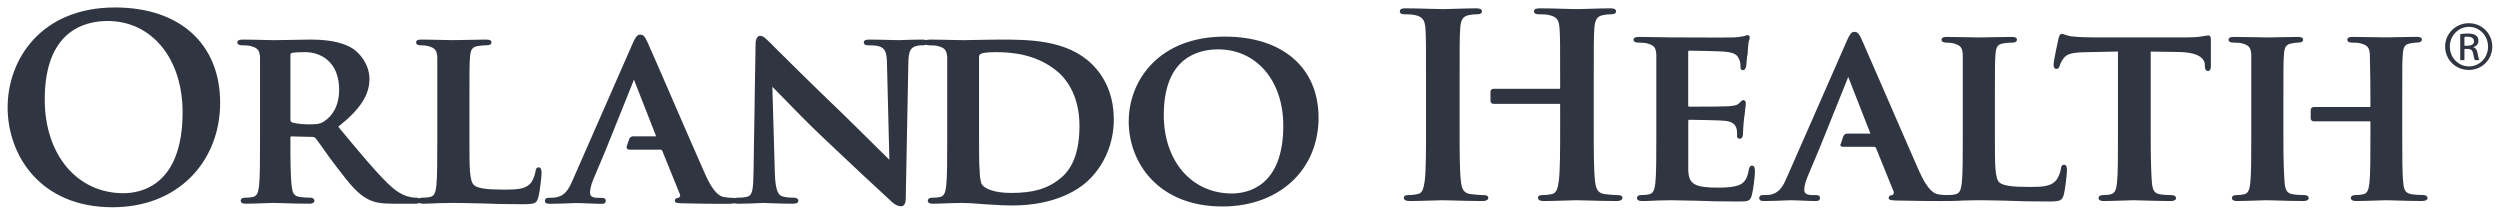 <svg xmlns="http://www.w3.org/2000/svg" fill="none" viewBox="0 0 201 18" height="18" width="201">
<g opacity="0.9">
<g clip-path="url(#clip0_4554_27026)">
<path fill="#1A202C" d="M8.65 1.688C6.763 1.688 3.597 2.509 3.597 8.003C3.597 12.435 6.197 15.533 9.918 15.533C11.348 15.533 14.68 14.898 14.68 9.021C14.68 4.704 12.199 1.688 8.65 1.688ZM9.043 16.663C3.252 16.663 0.613 12.501 0.613 8.632C0.613 4.763 3.316 0.6 9.251 0.6C14.464 0.6 17.7 3.538 17.7 8.266C17.7 10.587 16.871 12.701 15.363 14.223C13.781 15.816 11.593 16.663 9.043 16.663Z"></path>
<path fill="#1A202C" d="M24.541 4.192C24.051 4.192 23.641 4.215 23.471 4.253C23.387 4.28 23.351 4.314 23.351 4.442V9.587C23.351 9.752 23.397 9.794 23.485 9.842C23.93 9.979 24.532 9.997 24.852 9.997C25.557 9.997 25.803 9.944 26.106 9.725C26.637 9.358 27.266 8.622 27.266 7.208C27.266 4.982 25.797 4.192 24.54 4.192L24.541 4.192ZM33.371 16.378H31.624C30.645 16.378 30.114 16.287 29.603 16.024C28.833 15.645 28.178 14.899 27.094 13.464C26.682 12.942 26.271 12.357 25.938 11.885C25.674 11.517 25.468 11.226 25.369 11.107C25.281 11.024 25.193 11.008 25.081 11.008L23.438 10.967C23.377 10.967 23.349 10.99 23.349 11.049V11.298C23.349 12.665 23.349 14.175 23.456 14.972C23.516 15.46 23.586 15.762 24.113 15.837C24.368 15.878 24.759 15.895 25 15.895C25.172 15.895 25.283 16.02 25.283 16.14C25.283 16.212 25.237 16.378 24.852 16.378C24.148 16.378 23.238 16.351 22.633 16.333C22.337 16.324 22.096 16.315 22.007 16.315C21.863 16.315 21.581 16.324 21.249 16.338C20.78 16.356 20.194 16.378 19.764 16.378C19.407 16.378 19.352 16.226 19.352 16.14C19.352 16.02 19.439 15.895 19.699 15.895C19.963 15.895 20.173 15.877 20.328 15.837C20.666 15.767 20.763 15.476 20.826 14.972C20.905 14.241 20.905 12.874 20.905 11.298V8.245C20.905 5.612 20.905 5.133 20.905 4.588C20.859 4.028 20.724 3.863 20.155 3.703C20.016 3.662 19.697 3.642 19.445 3.642C19.213 3.642 19.079 3.552 19.079 3.404C19.079 3.183 19.403 3.183 19.537 3.183C20.139 3.183 20.792 3.201 21.317 3.214C21.641 3.223 21.902 3.228 22.046 3.228C22.374 3.228 22.998 3.214 23.6 3.205C24.128 3.196 24.628 3.183 24.892 3.183C25.983 3.183 27.373 3.267 28.393 3.927C28.878 4.253 29.703 5.125 29.703 6.357C29.703 7.648 28.953 8.797 27.195 10.187L27.403 10.439C28.923 12.268 30.121 13.716 31.165 14.736C32.113 15.669 32.735 15.791 33.036 15.85L33.082 15.859C33.268 15.895 33.365 15.895 33.508 15.895C33.68 15.895 33.8 16.02 33.8 16.14C33.8 16.379 33.508 16.379 33.388 16.379"></path>
<path fill="#1A202C" d="M42.033 16.419C40.687 16.419 39.645 16.397 38.749 16.355C38.517 16.351 38.291 16.346 38.072 16.342C37.43 16.324 36.876 16.315 36.321 16.315C36.237 16.315 36.117 16.319 35.982 16.324C35.783 16.327 35.538 16.333 35.28 16.333L35.016 16.346C34.673 16.36 34.316 16.378 34.016 16.378C33.659 16.378 33.603 16.224 33.603 16.138C33.603 16.02 33.691 15.893 33.955 15.893C34.219 15.893 34.423 15.875 34.582 15.836C34.921 15.765 35.013 15.476 35.08 14.972C35.158 14.241 35.158 12.874 35.158 11.297V8.244C35.158 5.61 35.158 5.132 35.158 4.586C35.112 4.026 34.982 3.861 34.413 3.701C34.279 3.665 34.066 3.642 33.823 3.642C33.517 3.642 33.453 3.511 33.453 3.402C33.453 3.181 33.754 3.181 33.893 3.181C34.388 3.181 34.968 3.199 35.479 3.208C35.868 3.217 36.205 3.226 36.422 3.226C36.617 3.226 37.022 3.217 37.494 3.208C38.045 3.199 38.673 3.181 39.06 3.181C39.203 3.181 39.514 3.181 39.514 3.402C39.514 3.56 39.384 3.642 39.125 3.642C38.944 3.642 38.651 3.66 38.427 3.701C37.973 3.775 37.831 3.977 37.79 4.589C37.743 5.135 37.743 5.61 37.743 8.244V11.297C37.743 13.485 37.743 14.585 38.123 14.893C38.42 15.14 39.11 15.245 40.516 15.245C41.539 15.245 42.189 15.214 42.617 14.777C42.831 14.564 43.016 14.085 43.058 13.77C43.058 13.676 43.104 13.453 43.317 13.453C43.423 13.453 43.544 13.53 43.544 13.899C43.544 14.096 43.419 15.387 43.271 15.906C43.136 16.334 43.02 16.418 42.05 16.418"></path>
<path fill="#1A202C" d="M72.464 16.584C72.195 16.584 71.936 16.457 71.673 16.202C70.607 15.232 68.362 13.133 66.337 11.214C65.046 10.007 63.788 8.71 62.959 7.853C62.547 7.426 62.236 7.109 62.097 6.975L62.3 13.96C62.347 15.397 62.606 15.682 62.884 15.783C63.213 15.883 63.574 15.895 63.82 15.895C64.094 15.895 64.191 16.026 64.191 16.14C64.191 16.379 63.848 16.379 63.717 16.379C62.941 16.379 62.297 16.352 61.872 16.333C61.645 16.324 61.464 16.315 61.349 16.315C61.303 16.315 61.192 16.324 61.035 16.329C60.664 16.347 60.038 16.38 59.379 16.38C59.19 16.38 58.902 16.38 58.902 16.14C58.902 16.004 59.055 15.895 59.249 15.895C59.402 15.895 59.777 15.892 60.066 15.82C60.497 15.708 60.562 15.284 60.585 13.778L60.747 3.524C60.747 3.141 60.895 2.879 61.117 2.879C61.354 2.879 61.584 3.106 61.878 3.397L61.947 3.463C61.993 3.495 62.063 3.58 62.193 3.713C62.961 4.477 65.3 6.804 67.575 8.978C68.293 9.669 69.387 10.757 70.267 11.626C70.875 12.234 71.365 12.716 71.505 12.847L71.315 5.215C71.315 4.135 71.121 3.889 70.728 3.741C70.474 3.642 70.031 3.642 69.797 3.642C69.51 3.642 69.449 3.511 69.449 3.403C69.449 3.183 69.76 3.183 69.941 3.183H69.988C70.568 3.183 71.15 3.201 71.617 3.214C71.913 3.223 72.158 3.228 72.313 3.228C72.378 3.228 72.498 3.223 72.66 3.214C72.994 3.205 73.497 3.183 74.097 3.183C74.282 3.183 74.573 3.183 74.573 3.403C74.573 3.514 74.471 3.642 74.198 3.642C74.017 3.642 73.873 3.642 73.652 3.703C73.183 3.842 73.052 4.135 73.031 5.074L72.822 15.976C72.822 16.424 72.632 16.584 72.475 16.584"></path>
<path fill="#1A202C" d="M80.01 4.192C79.575 4.192 79.036 4.238 78.919 4.307C78.775 4.357 78.715 4.414 78.715 4.602C78.715 5.194 78.715 6.608 78.715 7.982V10.154C78.715 11.927 78.715 13.299 78.761 13.653C78.761 13.933 78.812 14.662 78.956 14.84C79.183 15.168 79.917 15.512 81.301 15.512C83.09 15.512 84.237 15.171 85.25 14.344C86.287 13.509 86.79 12.123 86.79 10.098C86.79 7.464 85.501 6.165 85.107 5.826C83.425 4.362 81.407 4.192 80.033 4.192L80.01 4.192ZM81.342 16.522C80.842 16.522 80.271 16.49 79.717 16.453C79.532 16.444 79.342 16.43 79.159 16.421C78.382 16.352 77.745 16.315 77.308 16.315C77.225 16.315 77.114 16.32 76.975 16.324C76.78 16.329 76.53 16.338 76.274 16.338L76.019 16.352C75.667 16.365 75.311 16.379 75.007 16.379C74.646 16.379 74.595 16.227 74.595 16.14C74.595 16.02 74.688 15.895 74.942 15.895C75.211 15.895 75.416 15.877 75.575 15.838C75.913 15.768 76.01 15.476 76.071 14.972C76.155 14.241 76.155 12.874 76.155 11.299V8.246C76.155 5.612 76.155 5.134 76.155 4.588C76.108 4.028 75.974 3.863 75.407 3.703C75.264 3.663 74.944 3.643 74.694 3.643C74.462 3.643 74.328 3.553 74.328 3.404C74.328 3.183 74.652 3.183 74.791 3.183C75.355 3.183 75.961 3.201 76.498 3.21C76.887 3.219 77.221 3.228 77.441 3.228C77.678 3.228 78.054 3.219 78.487 3.21C79.062 3.201 79.778 3.183 80.412 3.183C82.685 3.183 85.797 3.183 87.808 5.173C88.601 5.953 89.55 7.353 89.55 9.612C89.55 11.473 88.815 13.241 87.54 14.468C86.91 15.087 85.043 16.522 81.368 16.522"></path>
<path fill="#1A202C" d="M97.934 3.969C96.305 3.969 93.568 4.655 93.568 9.243C93.568 12.958 95.814 15.555 99.037 15.555C100.282 15.555 103.176 15.02 103.176 10.099C103.176 6.487 101.019 3.969 97.934 3.969ZM98.286 16.601C93.107 16.601 90.749 13.06 90.749 9.769C90.749 6.481 93.166 2.943 98.472 2.943C103.122 2.943 106.012 5.443 106.012 9.463C106.012 13.665 102.835 16.601 98.286 16.601Z"></path>
<path fill="#1A202C" d="M58.367 16.387C57.726 16.387 56.393 16.387 54.853 16.346L54.765 16.342C54.459 16.323 54.257 16.31 54.257 16.145C54.257 15.998 54.34 15.927 54.535 15.906C54.581 15.897 54.623 15.865 54.651 15.815C54.697 15.751 54.697 15.676 54.654 15.599L53.244 12.12C53.198 12.045 53.179 12.035 53.11 12.035H50.585C50.52 12.035 50.465 12.008 50.428 11.965C50.381 11.915 50.381 11.853 50.381 11.789L50.59 11.171C50.636 11.055 50.757 10.963 50.882 10.963H52.697L52.744 10.958C52.744 10.958 52.745 10.949 52.744 10.931L51.01 6.513C51.01 6.486 51.01 6.451 50.964 6.429C50.964 6.447 50.917 6.488 50.917 6.51V6.542L48.675 12.12L47.697 14.438C47.502 14.884 47.437 15.3 47.437 15.476C47.437 15.702 47.516 15.907 48.102 15.907H48.371C48.598 15.907 48.705 15.983 48.705 16.145C48.705 16.387 48.459 16.387 48.357 16.387C48.051 16.387 47.679 16.374 47.319 16.355C46.967 16.342 46.605 16.324 46.318 16.324C46.262 16.324 46.133 16.333 45.947 16.337C45.544 16.355 44.862 16.385 44.199 16.385C44.06 16.385 43.81 16.385 43.81 16.144C43.81 16.032 43.884 15.905 44.079 15.905C44.162 15.905 44.255 15.902 44.347 15.896C44.445 15.894 44.537 15.882 44.621 15.882C45.373 15.774 45.681 15.335 46.082 14.393L50.86 3.51C51.054 3.052 51.217 2.783 51.453 2.783C51.764 2.783 51.861 2.981 52.046 3.367C52.264 3.834 53.077 5.711 54.022 7.886C54.998 10.134 56.104 12.679 56.704 14.026C57.372 15.518 57.864 15.782 58.217 15.844C58.513 15.89 58.707 15.907 58.895 15.907C59.159 15.907 59.201 16.058 59.201 16.145C59.201 16.357 59.02 16.387 58.356 16.387"></path>
<path fill="#1A202C" d="M198.14 3.676H198.39C198.672 3.676 198.909 3.577 198.909 3.318C198.909 3.134 198.77 2.948 198.39 2.948C198.279 2.948 198.205 2.962 198.14 2.971V3.676ZM198.14 4.834H197.802V2.742C197.978 2.719 198.149 2.694 198.407 2.694C198.732 2.694 198.939 2.757 199.073 2.85C199.193 2.943 199.267 3.084 199.267 3.284C199.267 3.559 199.077 3.727 198.85 3.793V3.806C199.04 3.843 199.161 4.01 199.207 4.318C199.258 4.646 199.313 4.768 199.341 4.834H198.989C198.938 4.768 198.883 4.578 198.841 4.304C198.79 4.034 198.656 3.933 198.382 3.933H198.142L198.14 4.834ZM198.496 2.159C197.655 2.159 196.967 2.868 196.967 3.743C196.967 4.638 197.655 5.337 198.506 5.337C199.356 5.341 200.039 4.638 200.039 3.753C200.039 2.868 199.356 2.159 198.506 2.159H198.496ZM198.496 1.866C199.542 1.866 200.379 2.698 200.379 3.743C200.379 4.804 199.542 5.625 198.487 5.625C197.443 5.625 196.588 4.804 196.588 3.743C196.588 2.698 197.443 1.866 198.487 1.866H198.496Z"></path>
<path fill="#1A202C" d="M119.199 16.163C118.383 16.163 117.588 16.141 116.947 16.122C116.539 16.109 116.191 16.1 115.958 16.1C115.755 16.1 115.4 16.109 114.984 16.127C114.435 16.145 113.815 16.163 113.339 16.163C113.029 16.163 112.868 16.072 112.868 15.902C112.868 15.685 113.151 15.685 113.257 15.685C113.577 15.685 113.828 15.635 113.99 15.602C114.346 15.533 114.459 15.189 114.55 14.531C114.652 13.685 114.652 12.074 114.652 10.208V6.626C114.652 3.523 114.652 2.967 114.606 2.315C114.56 1.677 114.43 1.349 113.756 1.211C113.58 1.166 113.219 1.149 112.959 1.149C112.829 1.149 112.546 1.149 112.546 0.909C112.546 0.669 112.866 0.669 113.042 0.669C113.7 0.669 114.43 0.692 115.022 0.71C115.439 0.719 115.801 0.732 116.032 0.732C116.25 0.732 116.619 0.719 117.045 0.705C117.583 0.692 118.195 0.669 118.648 0.669C118.889 0.669 119.148 0.692 119.148 0.909C119.148 1.149 118.861 1.149 118.713 1.149C118.546 1.149 118.365 1.167 118.121 1.211C117.623 1.299 117.44 1.578 117.399 2.315C117.353 2.967 117.353 3.523 117.353 6.626V10.208C117.353 12.074 117.353 13.685 117.455 14.554C117.52 15.178 117.668 15.53 118.218 15.602C118.505 15.638 118.958 15.685 119.267 15.685C119.591 15.685 119.661 15.8 119.661 15.902C119.661 15.999 119.6 16.163 119.185 16.163"></path>
<path fill="#1A202C" d="M129.981 16.163C129.163 16.163 128.367 16.14 127.728 16.122C127.32 16.109 126.971 16.099 126.744 16.099C126.535 16.099 126.172 16.109 125.757 16.127C125.216 16.145 124.605 16.163 124.142 16.163C124.027 16.163 123.652 16.163 123.652 15.902C123.652 15.684 123.935 15.684 124.037 15.684C124.356 15.684 124.597 15.639 124.778 15.601C125.162 15.526 125.251 15.091 125.33 14.531C125.436 13.685 125.436 12.073 125.436 10.208V8.416C125.436 8.355 125.381 8.349 125.367 8.349H120.07C119.941 8.349 119.834 8.249 119.834 8.115V7.373C119.834 7.242 119.941 7.141 120.07 7.141H125.367C125.413 7.141 125.436 7.109 125.436 7.05V6.626C125.436 3.523 125.436 2.967 125.39 2.315C125.344 1.663 125.218 1.351 124.542 1.211C124.38 1.166 124.027 1.149 123.746 1.149C123.612 1.149 123.334 1.149 123.334 0.909C123.334 0.669 123.653 0.669 123.827 0.669C124.484 0.669 125.218 0.692 125.801 0.71C126.223 0.719 126.586 0.732 126.819 0.732C127.037 0.732 127.404 0.719 127.829 0.705C128.368 0.692 128.981 0.669 129.438 0.669C129.609 0.669 129.932 0.669 129.932 0.909C129.932 1.149 129.64 1.149 129.497 1.149C129.335 1.149 129.145 1.167 128.905 1.211C128.41 1.299 128.225 1.576 128.184 2.315C128.138 2.967 128.138 3.523 128.138 6.626V10.208C128.138 12.074 128.138 13.685 128.24 14.554C128.314 15.178 128.458 15.53 129.005 15.602C129.297 15.638 129.747 15.685 130.057 15.685C130.382 15.685 130.446 15.8 130.446 15.902C130.446 15.999 130.386 16.163 129.971 16.163"></path>
<path fill="#1A202C" d="M139.792 16.201C138.36 16.201 137.285 16.178 136.425 16.138C136.161 16.135 135.915 16.129 135.682 16.125C135.149 16.107 134.688 16.098 134.309 16.098C134.226 16.098 134.115 16.101 133.976 16.107C133.781 16.111 133.531 16.12 133.268 16.12V16.122C132.837 16.144 132.391 16.163 132.018 16.163C131.68 16.163 131.611 16.03 131.611 15.921C131.611 15.804 131.699 15.682 131.958 15.682C132.227 15.682 132.431 15.664 132.587 15.62C132.925 15.547 133.023 15.261 133.084 14.757C133.168 14.024 133.168 12.66 133.168 11.081V8.026C133.168 5.391 133.168 4.917 133.168 4.368C133.121 3.807 132.987 3.644 132.419 3.487C132.294 3.451 132.002 3.426 131.708 3.426C131.374 3.426 131.337 3.256 131.337 3.184C131.337 2.968 131.662 2.968 131.811 2.968C132.367 2.968 132.975 2.978 133.513 2.991C133.897 3 134.232 3.009 134.454 3.009H135.335C136.117 3.014 137.242 3.018 138.118 3.018C138.889 3.018 139.333 3.017 139.435 3.009C139.675 2.996 139.893 2.958 140.046 2.933C140.106 2.924 140.157 2.914 140.199 2.91C140.245 2.901 140.282 2.887 140.319 2.869C140.384 2.851 140.444 2.824 140.5 2.824C140.565 2.824 140.681 2.851 140.681 3.041C140.681 3.09 140.681 3.138 140.634 3.209C140.588 3.363 140.546 3.622 140.519 4.164C140.519 4.232 140.519 4.364 140.472 4.515C140.426 4.809 140.421 5.174 140.393 5.313V5.34C140.347 5.438 140.315 5.641 140.139 5.641C139.935 5.641 139.935 5.46 139.935 5.359C139.935 5.233 139.935 4.945 139.819 4.754C139.689 4.476 139.574 4.238 138.662 4.154C138.352 4.114 136.175 4.075 135.796 4.075C135.75 4.075 135.731 4.111 135.731 4.18V8.452C135.731 8.577 135.777 8.577 135.796 8.577C137.565 8.577 138.729 8.563 138.994 8.541C139.411 8.5 139.677 8.464 139.825 8.294C139.876 8.249 139.914 8.212 139.946 8.179C140.02 8.107 140.08 8.046 140.159 8.046C140.275 8.046 140.363 8.153 140.363 8.288C140.363 8.36 140.363 8.509 140.303 8.864C140.303 9.042 140.252 9.266 140.219 9.559C140.173 9.898 140.136 10.594 140.136 10.711C140.136 11.077 139.997 11.154 139.886 11.154C139.691 11.154 139.659 11.027 139.659 10.954C139.655 10.898 139.659 10.835 139.659 10.766C139.659 10.632 139.659 10.482 139.613 10.331C139.529 10.047 139.349 9.77 138.644 9.711C138.319 9.67 136.268 9.629 135.784 9.629C135.784 9.629 135.737 9.629 135.737 9.752V11.138C135.737 11.311 135.737 11.562 135.737 11.84C135.737 12.508 135.737 13.341 135.737 13.698C135.784 14.813 136.249 15.085 138.148 15.085C138.659 15.085 139.391 15.062 139.854 14.864C140.28 14.676 140.483 14.339 140.607 13.626C140.653 13.458 140.69 13.317 140.871 13.317C141.098 13.317 141.098 13.656 141.098 13.781C141.098 14.175 140.95 15.351 140.843 15.707C140.709 16.197 140.501 16.197 139.808 16.197"></path>
<path fill="#1A202C" d="M164.687 16.201C163.329 16.201 162.283 16.178 161.404 16.139L160.807 16.125C160.136 16.111 159.554 16.098 158.974 16.098C158.891 16.098 158.775 16.101 158.64 16.107C158.441 16.111 158.196 16.12 157.938 16.12L157.891 16.122C157.465 16.145 157.021 16.163 156.656 16.163C156.299 16.163 156.244 16.012 156.244 15.921C156.244 15.862 156.29 15.683 156.596 15.683C156.869 15.683 157.065 15.664 157.225 15.62C157.559 15.548 157.656 15.262 157.724 14.758C157.807 14.025 157.807 12.66 157.807 11.081V8.026C157.807 5.391 157.807 4.918 157.807 4.369C157.761 3.807 157.626 3.644 157.059 3.487C156.924 3.451 156.702 3.426 156.475 3.426C156.225 3.426 156.1 3.345 156.1 3.185C156.1 2.969 156.397 2.969 156.549 2.969C157.033 2.969 157.615 2.978 158.123 2.991C158.512 3.001 158.852 3.01 159.069 3.01C159.259 3.01 159.647 3.001 160.1 2.991C160.667 2.982 161.311 2.969 161.708 2.969C161.866 2.969 162.162 2.969 162.162 3.185C162.162 3.426 161.87 3.426 161.769 3.426C161.583 3.426 161.29 3.445 161.072 3.487C160.618 3.561 160.478 3.761 160.437 4.369C160.39 4.918 160.39 5.391 160.39 8.026V11.081C160.39 13.27 160.39 14.369 160.761 14.676C161.058 14.927 161.753 15.03 163.155 15.03C164.18 15.03 164.829 14.998 165.255 14.559C165.478 14.343 165.658 13.871 165.7 13.553C165.7 13.454 165.746 13.243 165.959 13.243C166.066 13.243 166.186 13.319 166.186 13.686C166.186 13.886 166.061 15.18 165.918 15.691C165.779 16.116 165.667 16.201 164.697 16.201"></path>
<path fill="#1A202C" d="M174.475 16.163C173.748 16.163 173.017 16.14 172.429 16.122C172.054 16.108 171.728 16.099 171.522 16.099C171.346 16.099 171.015 16.108 170.633 16.127C170.128 16.145 169.551 16.163 169.136 16.163C168.775 16.163 168.724 16.012 168.724 15.921C168.724 15.804 168.812 15.684 169.076 15.684C169.354 15.684 169.57 15.662 169.7 15.62C170.039 15.548 170.14 15.249 170.201 14.758C170.284 14.025 170.284 12.66 170.284 11.081V4.144L167.622 4.198C166.569 4.221 166.154 4.345 165.901 4.705C165.771 4.88 165.669 5.067 165.6 5.283C165.554 5.414 165.507 5.54 165.336 5.54C165.109 5.54 165.109 5.285 165.109 5.2C165.109 4.902 165.47 3.219 165.507 3.091C165.554 2.923 165.6 2.723 165.771 2.723C165.841 2.723 165.92 2.75 166.008 2.784C166.137 2.83 166.313 2.891 166.568 2.924C167.156 2.993 167.884 3.008 168.387 3.008H175.804C176.293 3.008 176.707 2.98 177.041 2.924C177.194 2.902 177.306 2.884 177.384 2.869C177.468 2.855 177.514 2.846 177.551 2.846C177.755 2.846 177.755 3.062 177.755 3.267C177.755 3.445 177.755 3.825 177.755 4.229C177.755 4.67 177.755 5.133 177.755 5.364C177.755 5.475 177.709 5.707 177.533 5.707C177.315 5.707 177.282 5.531 177.268 5.309V5.126C177.222 4.85 176.991 4.203 175.164 4.182L172.918 4.146V11.084C172.918 12.988 172.965 14.127 173.02 14.775C173.09 15.293 173.206 15.551 173.676 15.623C173.921 15.668 174.333 15.687 174.604 15.687C174.845 15.687 174.956 15.807 174.956 15.924C174.956 16.074 174.799 16.165 174.544 16.165"></path>
<path fill="#1A202C" d="M194.751 16.162C194.032 16.162 193.311 16.14 192.735 16.122C192.355 16.108 192.056 16.099 191.86 16.099C191.684 16.099 191.342 16.108 190.949 16.126C190.437 16.144 189.853 16.162 189.453 16.162C189.06 16.162 189.004 16.012 189.004 15.921C189.004 15.804 189.11 15.684 189.347 15.684C189.634 15.684 189.837 15.661 189.996 15.62C190.334 15.548 190.431 15.262 190.497 14.758C190.581 14.025 190.581 12.681 190.581 11.121V9.793C190.581 9.77 190.534 9.756 190.534 9.756H186.022C185.892 9.756 185.781 9.651 185.781 9.521V8.836C185.781 8.708 185.892 8.603 186.022 8.603H190.534C190.534 8.603 190.581 8.603 190.581 8.537V8.172C190.581 5.595 190.534 4.935 190.534 4.404V4.368C190.488 3.809 190.354 3.643 189.786 3.486C189.647 3.441 189.332 3.426 189.097 3.426C188.786 3.426 188.726 3.294 188.726 3.184C188.726 2.968 189.018 2.968 189.18 2.968C189.753 2.968 190.441 2.982 190.995 2.991C191.384 3 191.726 3.004 191.92 3.004C192.115 3.004 192.447 2.995 192.836 2.986C193.321 2.977 193.87 2.963 194.267 2.963C194.429 2.963 194.721 2.963 194.721 3.179C194.721 3.27 194.67 3.421 194.332 3.421C194.202 3.421 194.049 3.439 193.801 3.482C193.365 3.555 193.227 3.755 193.186 4.363C193.14 4.912 193.14 5.387 193.14 8.021V11.075C193.14 12.655 193.14 14.019 193.228 14.767C193.293 15.295 193.404 15.543 193.903 15.615C194.153 15.66 194.55 15.678 194.831 15.678C195.049 15.678 195.179 15.799 195.179 15.915C195.179 15.986 195.132 16.157 194.748 16.157"></path>
<path fill="#1A202C" d="M185.174 16.162C184.457 16.162 183.718 16.14 183.126 16.122C182.742 16.108 182.409 16.099 182.201 16.099C182.03 16.099 181.704 16.108 181.33 16.126C180.835 16.144 180.27 16.162 179.856 16.162C179.495 16.162 179.444 16.012 179.444 15.921C179.444 15.804 179.532 15.684 179.787 15.684C180.06 15.684 180.262 15.661 180.421 15.62C180.754 15.548 180.856 15.262 180.918 14.758C181.001 14.025 181.001 12.66 181.001 11.081V8.026C181.001 5.391 181.001 4.918 181.001 4.369C180.955 3.81 180.821 3.644 180.256 3.487C180.131 3.451 179.839 3.426 179.545 3.426C179.211 3.426 179.174 3.257 179.174 3.185C179.174 2.969 179.494 2.969 179.628 2.969C180.195 2.969 180.856 2.982 181.385 2.991C181.77 3.001 182.099 3.01 182.307 3.01C182.497 3.01 182.839 3.001 183.237 2.991C183.75 2.982 184.325 2.969 184.735 2.969C184.878 2.969 185.17 2.969 185.17 3.185C185.17 3.346 185.041 3.426 184.777 3.426C184.642 3.426 184.485 3.445 184.268 3.487C183.814 3.561 183.672 3.761 183.631 4.369C183.585 4.918 183.585 5.54 183.585 8.172V11.121C183.585 12.985 183.631 14.113 183.691 14.774C183.756 15.29 183.872 15.548 184.349 15.62C184.595 15.665 185 15.684 185.274 15.684C185.515 15.684 185.622 15.804 185.622 15.921C185.622 15.991 185.576 16.162 185.191 16.162"></path>
<path fill="#1A202C" d="M155.954 16.162C155.316 16.162 153.979 16.162 152.443 16.121L152.351 16.117C152.05 16.094 151.849 16.085 151.849 15.923C151.849 15.774 151.932 15.704 152.127 15.686C152.173 15.677 152.21 15.646 152.238 15.6C152.238 15.559 152.289 15.483 152.238 15.376L150.828 11.895C150.781 11.821 150.758 11.805 150.689 11.805H148.154C148.089 11.805 148.029 11.782 147.996 11.735C147.95 11.688 147.95 11.629 147.996 11.57L148.205 10.952C148.251 10.848 148.339 10.765 148.45 10.747V10.743H148.511H150.323L150.369 10.738C150.369 10.738 150.369 10.729 150.369 10.711L148.639 6.29C148.639 6.272 148.639 6.233 148.593 6.21C148.593 6.233 148.546 6.266 148.546 6.29V6.322L146.302 11.893L145.324 14.216C145.129 14.659 145.064 15.079 145.064 15.252C145.064 15.476 145.143 15.685 145.731 15.685H146C146.222 15.685 146.329 15.757 146.329 15.922C146.329 16.164 146.083 16.164 145.981 16.164C145.676 16.164 145.302 16.145 144.942 16.132C144.59 16.118 144.23 16.1 143.942 16.1C143.887 16.1 143.752 16.109 143.576 16.114C143.164 16.132 142.488 16.163 141.824 16.163C141.69 16.163 141.44 16.163 141.44 15.921C141.44 15.773 141.537 15.685 141.699 15.685C141.783 15.685 141.88 15.68 141.968 15.676C142.061 15.667 142.158 15.667 142.241 15.667C143.058 15.545 143.353 14.991 143.704 14.171L148.482 3.291C148.677 2.83 148.839 2.561 149.076 2.561C149.386 2.561 149.483 2.76 149.67 3.148C149.87 3.588 150.623 5.318 151.491 7.321C152.523 9.697 153.69 12.39 154.319 13.804C154.994 15.294 155.481 15.558 155.838 15.623C156.111 15.669 156.313 15.687 156.512 15.687C156.781 15.687 156.823 15.833 156.823 15.924C156.823 16.135 156.642 16.166 155.971 16.166"></path>
</g>
</g>
<defs>
<clipPath id="clip0_4554_27026">
<rect fill="white" height="17.262" width="200.992"></rect>
</clipPath>
</defs>
</svg>

